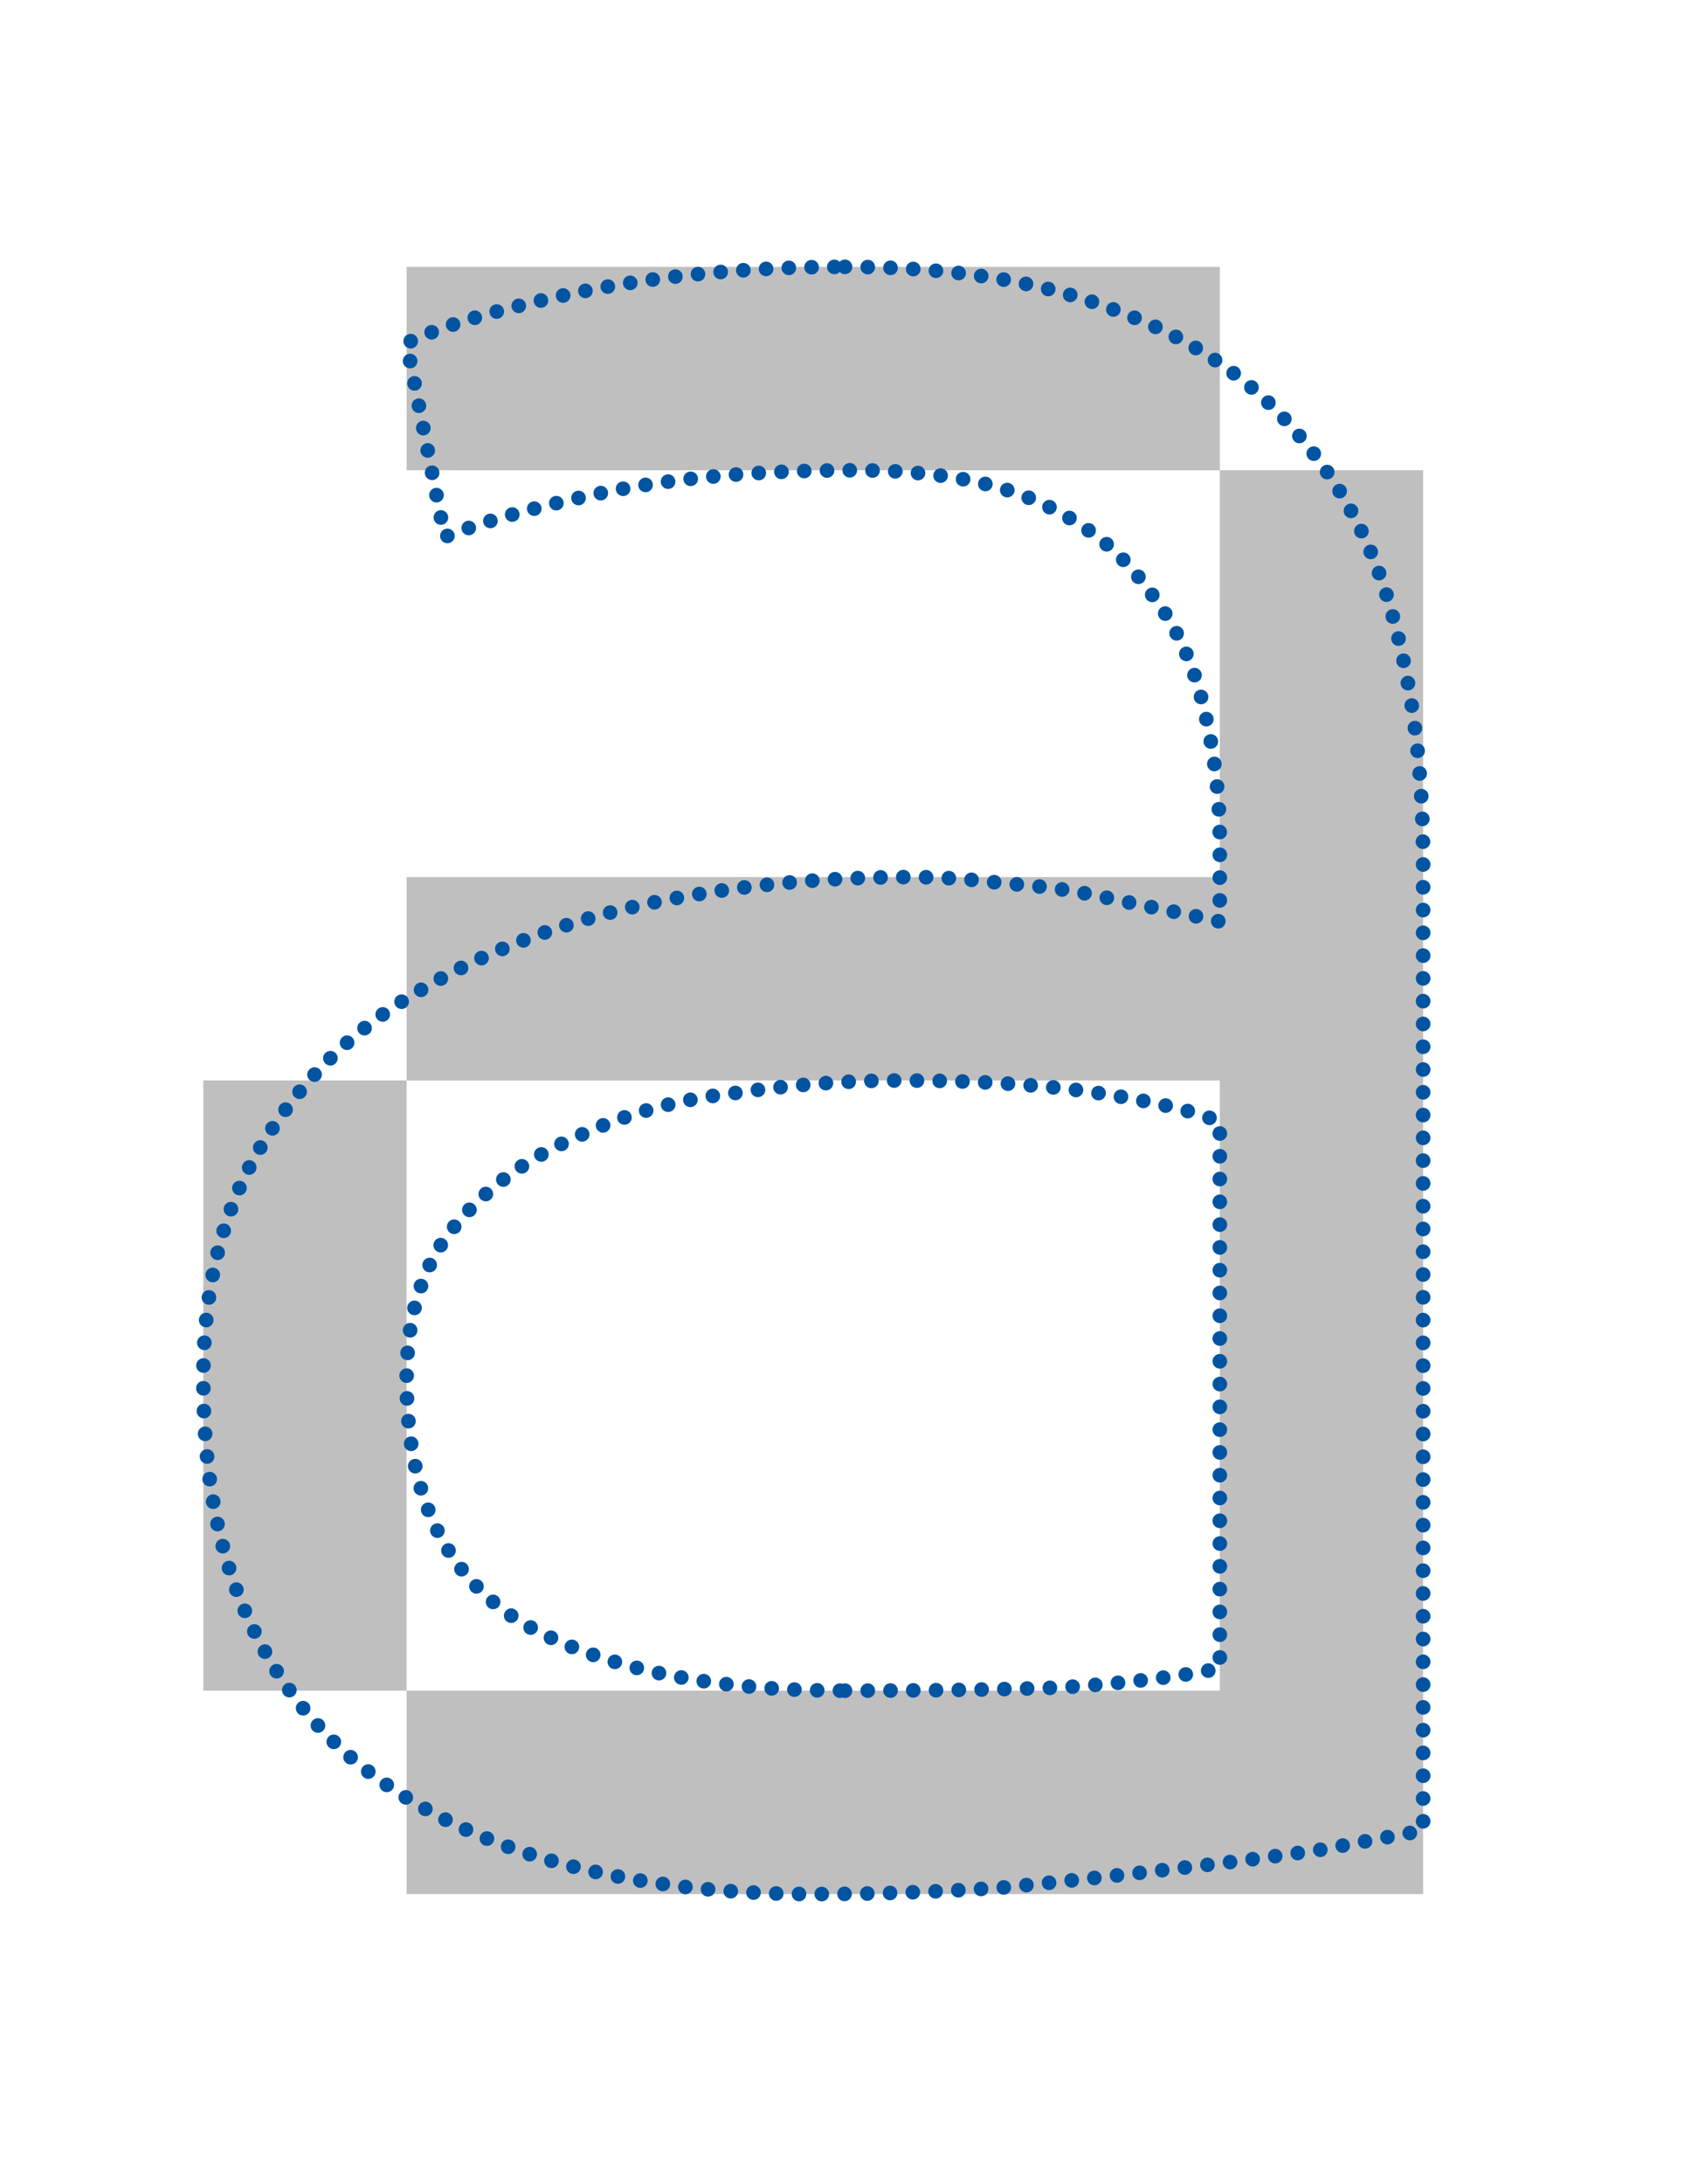 <svg xmlns="http://www.w3.org/2000/svg" viewBox="0.000 -582.000 522.000 671.000" width="522" height="671">
<!-- Freetype version: 2.13.2 -->
<rect x="0.000" y="-582.000" width="522.000" height="671.000" fill="#fff"/>
<rect x="125.000" y="-500.000" width="62.500" height="62.500" fill="rgb(0,0,0)" fill-opacity="0.250"/>
<rect x="187.500" y="-500.000" width="62.500" height="62.500" fill="rgb(0,0,0)" fill-opacity="0.250"/>
<rect x="250.000" y="-500.000" width="62.500" height="62.500" fill="rgb(0,0,0)" fill-opacity="0.250"/>
<rect x="312.500" y="-500.000" width="62.500" height="62.500" fill="rgb(0,0,0)" fill-opacity="0.250"/>
<rect x="375.000" y="-437.500" width="62.500" height="62.500" fill="rgb(0,0,0)" fill-opacity="0.250"/>
<rect x="375.000" y="-375.000" width="62.500" height="62.500" fill="rgb(0,0,0)" fill-opacity="0.250"/>
<rect x="125.000" y="-312.500" width="62.500" height="62.500" fill="rgb(0,0,0)" fill-opacity="0.250"/>
<rect x="187.500" y="-312.500" width="62.500" height="62.500" fill="rgb(0,0,0)" fill-opacity="0.250"/>
<rect x="250.000" y="-312.500" width="62.500" height="62.500" fill="rgb(0,0,0)" fill-opacity="0.250"/>
<rect x="312.500" y="-312.500" width="62.500" height="62.500" fill="rgb(0,0,0)" fill-opacity="0.250"/>
<rect x="375.000" y="-312.500" width="62.500" height="62.500" fill="rgb(0,0,0)" fill-opacity="0.250"/>
<rect x="62.500" y="-250.000" width="62.500" height="62.500" fill="rgb(0,0,0)" fill-opacity="0.250"/>
<rect x="375.000" y="-250.000" width="62.500" height="62.500" fill="rgb(0,0,0)" fill-opacity="0.250"/>
<rect x="62.500" y="-187.500" width="62.500" height="62.500" fill="rgb(0,0,0)" fill-opacity="0.250"/>
<rect x="375.000" y="-187.500" width="62.500" height="62.500" fill="rgb(0,0,0)" fill-opacity="0.250"/>
<rect x="62.500" y="-125.000" width="62.500" height="62.500" fill="rgb(0,0,0)" fill-opacity="0.250"/>
<rect x="375.000" y="-125.000" width="62.500" height="62.500" fill="rgb(0,0,0)" fill-opacity="0.250"/>
<rect x="125.000" y="-62.500" width="62.500" height="62.500" fill="rgb(0,0,0)" fill-opacity="0.250"/>
<rect x="187.500" y="-62.500" width="62.500" height="62.500" fill="rgb(0,0,0)" fill-opacity="0.250"/>
<rect x="250.000" y="-62.500" width="62.500" height="62.500" fill="rgb(0,0,0)" fill-opacity="0.250"/>
<rect x="312.500" y="-62.500" width="62.500" height="62.500" fill="rgb(0,0,0)" fill-opacity="0.250"/>
<rect x="375.000" y="-62.500" width="62.500" height="62.500" fill="rgb(0,0,0)" fill-opacity="0.250"/>
<path d="M 259.766 -62.500 Q 297.852 -62.500 326.172 -63.477 Q 355.469 -65.430 375.000 -69.336 L 375.000 -237.305 Q 363.281 -242.188 337.891 -246.094 Q 312.500 -250.000 276.367 -250.000 Q 251.953 -250.000 225.586 -246.094 Q 199.219 -243.164 176.758 -232.422 Q 154.297 -222.656 139.648 -205.078 Q 125.000 -187.500 125.000 -158.203 Q 125.000 -104.492 161.133 -83.008 Q 197.266 -62.500 259.766 -62.500 Z M 259.766 -500.000 Q 309.570 -500.000 343.750 -486.328 Q 377.930 -473.633 398.438 -449.219 Q 419.922 -424.805 428.711 -390.625 Q 437.500 -357.422 437.500 -317.383 L 437.500 -19.531 Q 426.758 -17.578 406.250 -13.672 Q 386.719 -10.742 361.328 -7.812 Q 336.914 -4.883 307.617 -1.953 Q 278.320 -0.000 250.000 -0.000 Q 208.984 -0.000 174.805 -8.789 Q 140.625 -17.578 115.234 -36.133 Q 89.844 -54.688 76.172 -84.961 Q 62.500 -115.234 62.500 -158.203 Q 62.500 -200.195 80.078 -229.492 Q 97.656 -258.789 126.953 -276.367 Q 157.227 -294.922 196.289 -303.711 Q 236.328 -312.500 280.273 -312.500 Q 293.945 -312.500 308.594 -310.547 Q 324.219 -309.570 337.891 -306.641 Q 351.562 -303.711 361.328 -301.758 Q 371.094 -299.805 375.000 -298.828 L 375.000 -323.242 Q 375.000 -343.750 370.117 -364.258 Q 365.234 -385.742 352.539 -401.367 Q 340.820 -417.969 319.336 -427.734 Q 297.852 -437.500 262.695 -437.500 Q 218.750 -437.500 185.547 -430.664 Q 153.320 -423.828 136.719 -416.992 L 125.000 -476.562 Q 140.625 -484.375 177.734 -492.188 Q 215.820 -500.000 259.766 -500.000 Z" fill="none" stroke="#0054a2" stroke-width="4.500" stroke-dasharray="0.000 7.000" stroke-linecap="round" />
</svg>